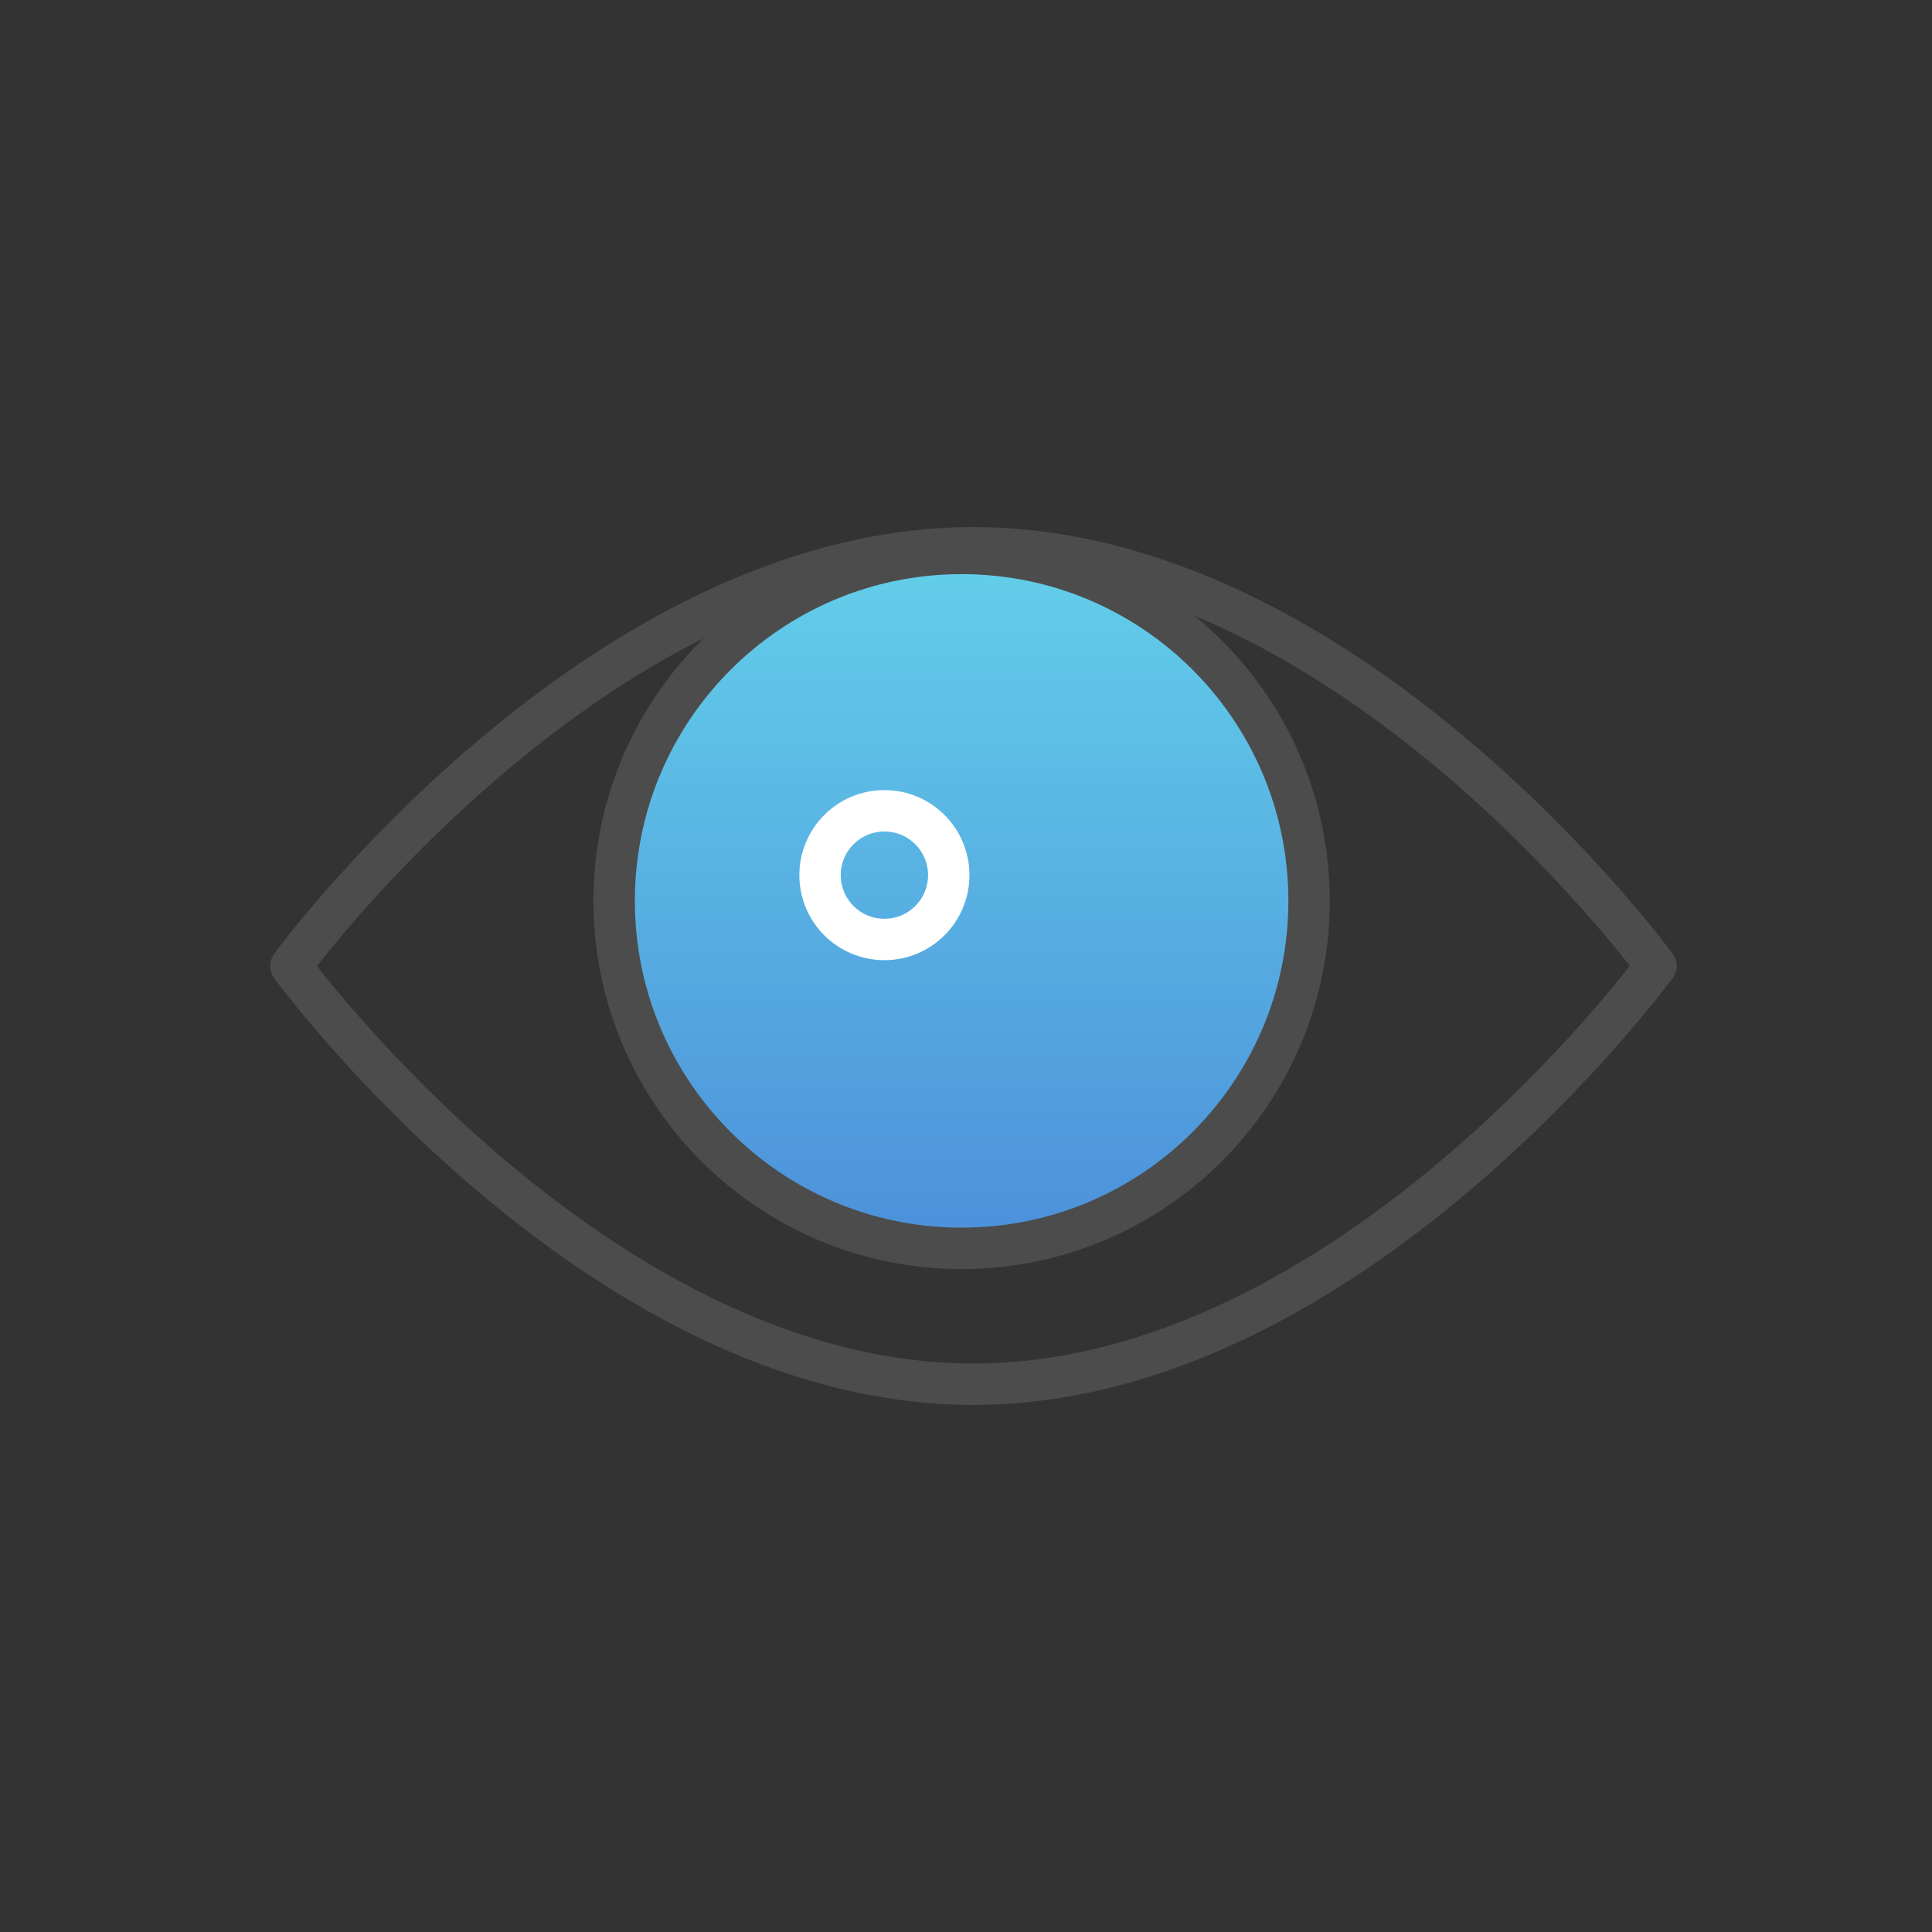 <svg width="70" height="70" viewBox="0 0 70 70" fill="none" xmlns="http://www.w3.org/2000/svg">
<rect x="0" y="0" width="70" height="70" fill="#333333" stroke="none"/>
<path d="M34.589 45.178C41.541 45.178 47.178 39.541 47.178 32.589C47.178 25.636 41.541 20 34.589 20C27.636 20 22 25.636 22 32.589C22 39.541 27.636 45.178 34.589 45.178Z" fill="url(#paint0_linear_5_755)"/>
<path d="M59.991 35C59.991 35 48.922 50.153 35.261 50.153C21.599 50.153 10.54 35 10.54 35C10.54 35 21.609 19.847 35.27 19.847C48.931 19.847 60 35 60 35H59.991Z" stroke="#4C4C4C" stroke-width="1.5" stroke-linejoin="round"/>
<path d="M34.841 45.23C41.794 45.23 47.43 39.593 47.43 32.641C47.43 25.688 41.794 20.052 34.841 20.052C27.889 20.052 22.252 25.688 22.252 32.641C22.252 39.593 27.889 45.23 34.841 45.23Z" stroke="#4C4C4C" stroke-width="1.5" stroke-linejoin="round"/>
<path d="M32.044 34.039C33.331 34.039 34.375 32.996 34.375 31.708C34.375 30.421 33.331 29.377 32.044 29.377C30.756 29.377 29.712 30.421 29.712 31.708C29.712 32.996 30.756 34.039 32.044 34.039Z" stroke="white" stroke-width="1.5" stroke-linecap="round" stroke-linejoin="round"/>
<defs>
<linearGradient id="paint0_linear_5_755" x1="34.589" y1="20" x2="34.589" y2="45.178" gradientUnits="userSpaceOnUse">
<stop stop-color="#63CFEA"/>
<stop offset="1" stop-color="#4C90DA"/>
</linearGradient>
</defs>
</svg>
